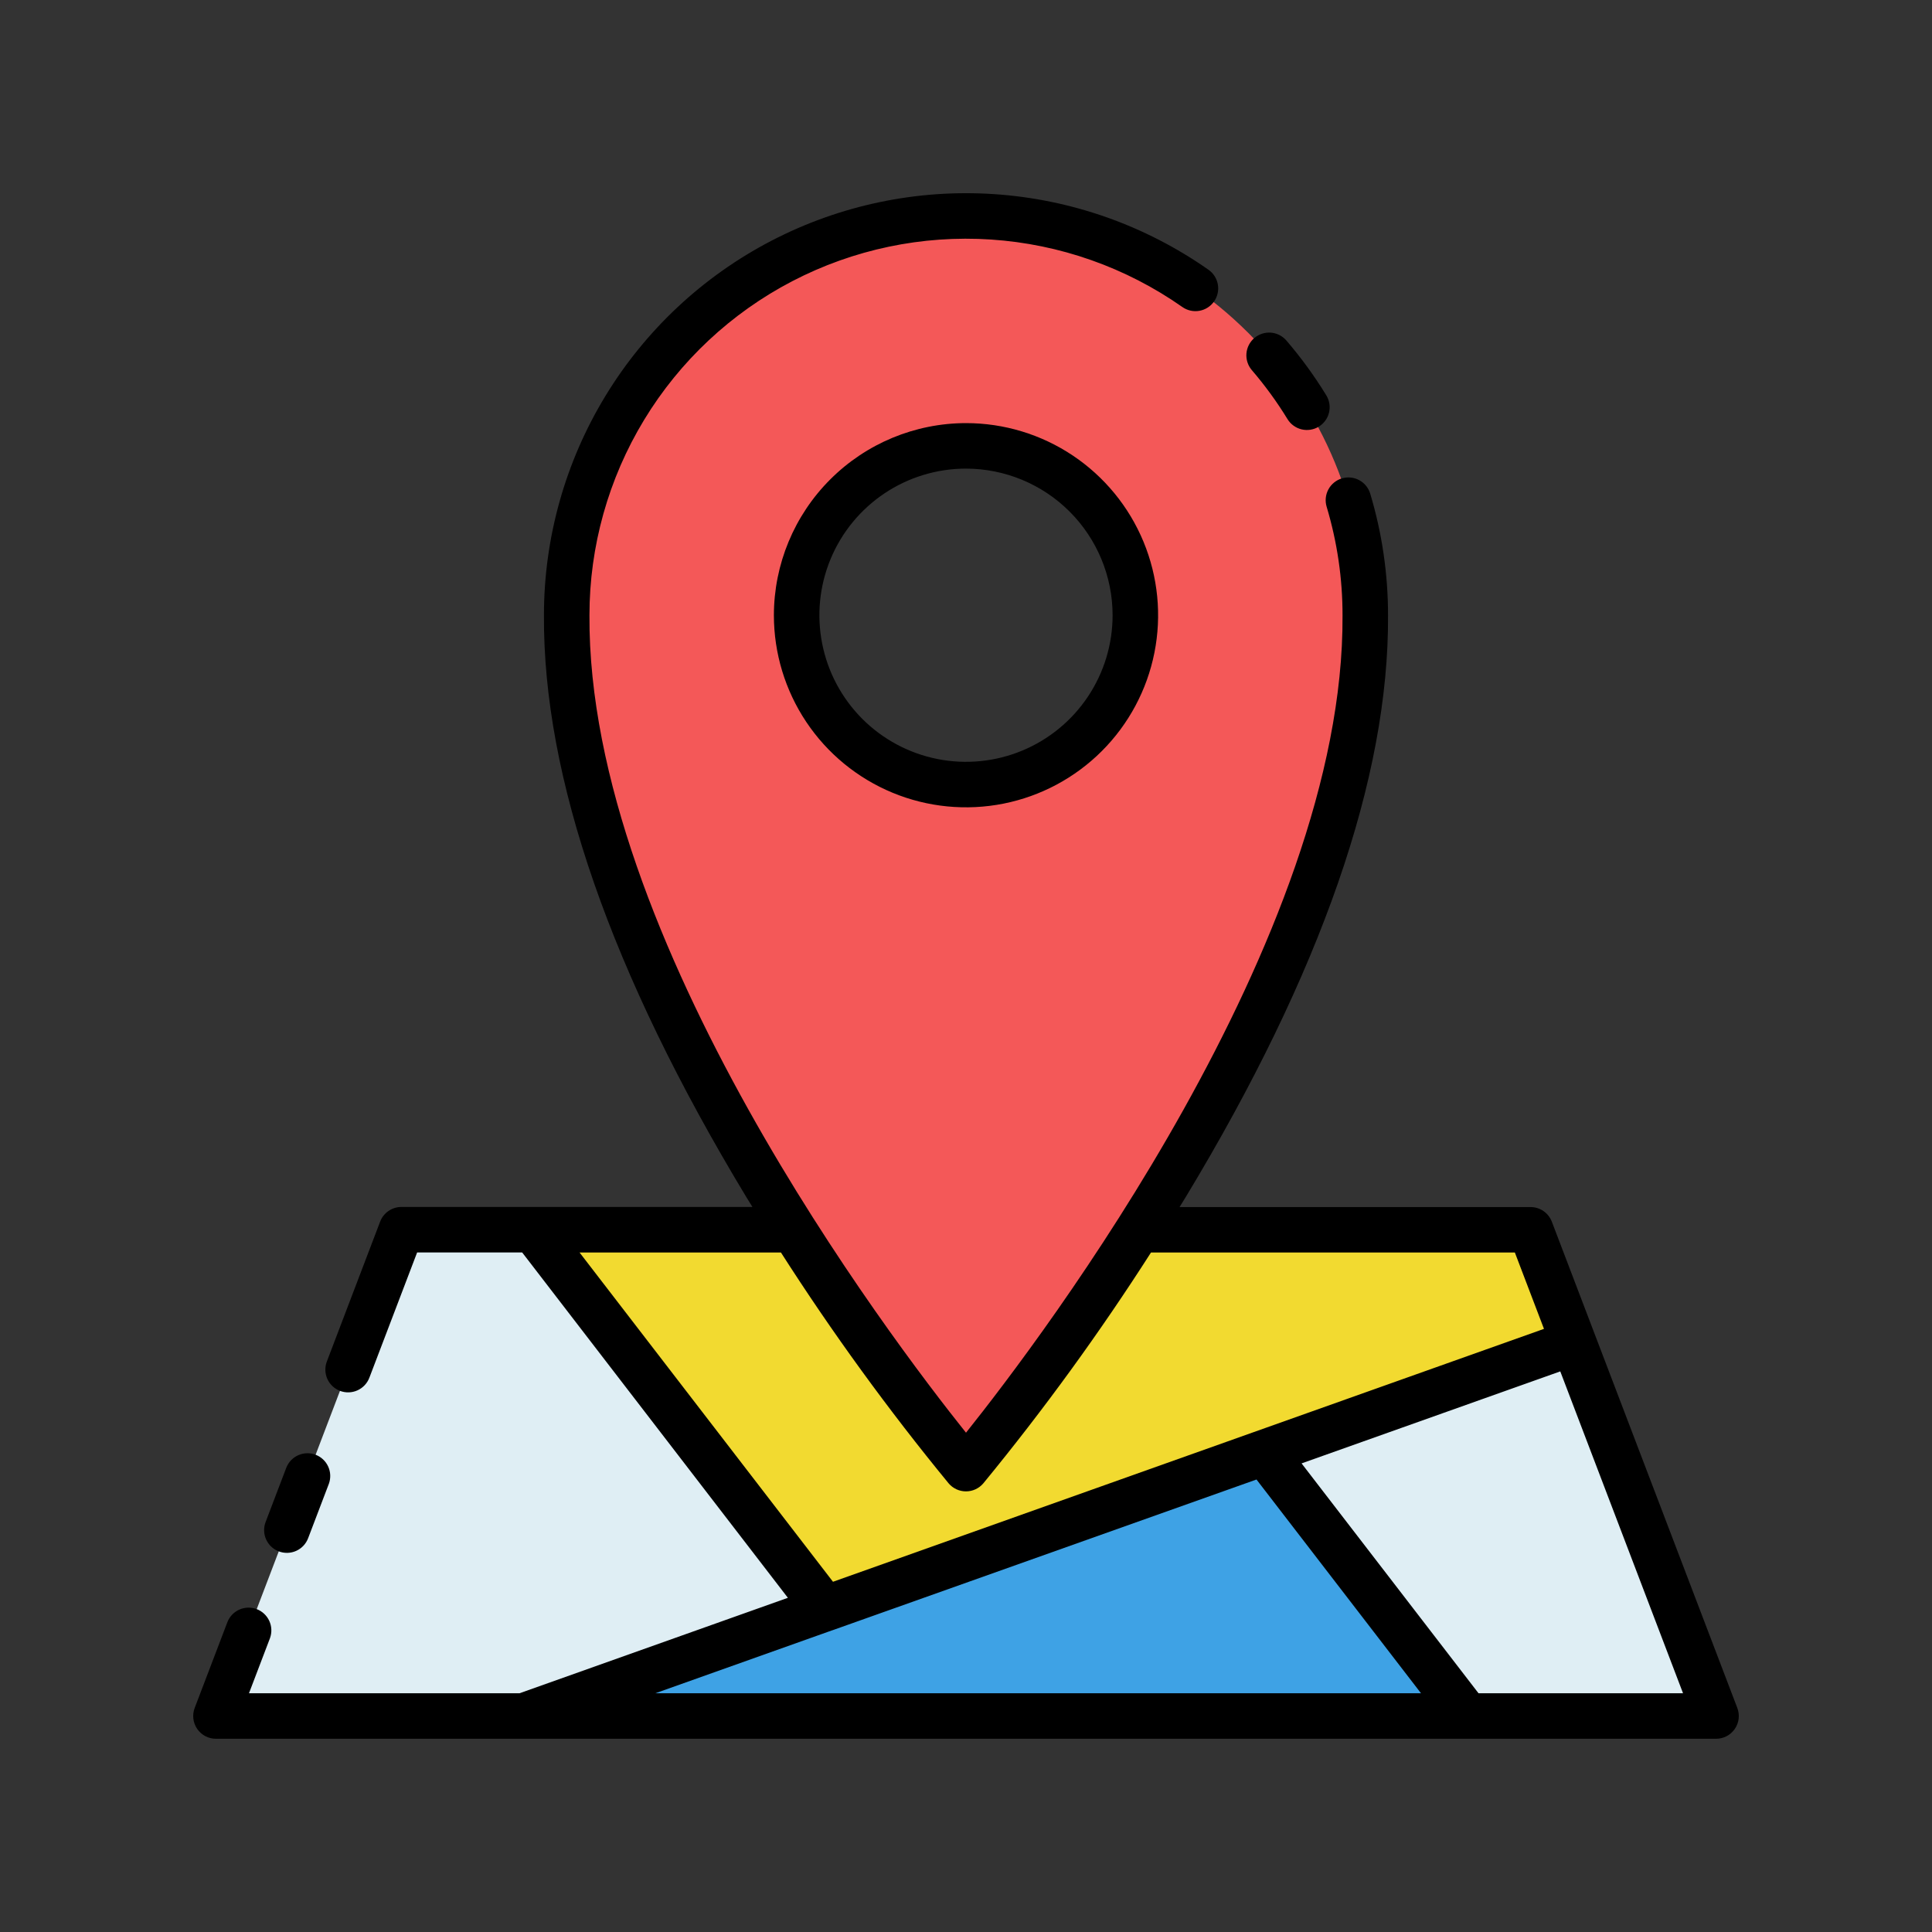 <?xml version="1.0" encoding="UTF-8"?> <svg xmlns="http://www.w3.org/2000/svg" width="200" height="200" viewBox="0 0 200 200" fill="none"><rect x="0" y="0" width="200" height="200" fill="#333333" stroke="none"/> <path d="M158.444 127.304H117.861C112.424 135.906 106.459 144.163 100 152.027C93.541 144.163 87.575 135.906 82.138 127.304H41.555L22.355 177.644H177.645L158.444 127.304Z" fill="#DFEEF4"></path> <path d="M100 22.359C89.038 22.359 78.526 26.713 70.775 34.464C63.025 42.215 58.67 52.727 58.67 63.688C58.428 103.121 100 152.027 100 152.027C100 152.027 141.572 103.121 141.33 63.688C141.329 52.727 136.975 42.215 129.224 34.464C121.473 26.713 110.961 22.359 100 22.359V22.359ZM100 81.224C96.531 81.224 93.141 80.196 90.257 78.269C87.374 76.342 85.126 73.603 83.799 70.399C82.471 67.195 82.124 63.669 82.801 60.267C83.477 56.866 85.147 53.741 87.6 51.289C90.052 48.836 93.177 47.166 96.579 46.489C99.98 45.813 103.506 46.16 106.71 47.487C109.915 48.815 112.653 51.062 114.58 53.946C116.507 56.83 117.536 60.22 117.536 63.688C117.537 65.992 117.084 68.272 116.203 70.4C115.322 72.528 114.03 74.462 112.401 76.09C110.773 77.719 108.839 79.01 106.711 79.891C104.584 80.772 102.303 81.225 100 81.224V81.224Z" fill="#F45858"></path> <path d="M162.903 138.973L85.411 166.535L55.211 127.305H82.141C87.577 135.907 93.541 144.164 100 152.027C106.458 144.164 112.423 135.907 117.859 127.305H158.448L162.903 138.973Z" fill="#F2DA30"></path> <path d="M54.188 177.644L130.894 150.359L151.894 177.644H54.188Z" fill="#3EA2E5"></path> <path d="M133.291 43.402C133.619 43.929 134.143 44.306 134.747 44.449C135.351 44.593 135.988 44.491 136.518 44.168C137.048 43.844 137.429 43.324 137.578 42.721C137.726 42.117 137.63 41.48 137.311 40.947C136.077 38.928 134.682 37.013 133.139 35.219C132.729 34.757 132.153 34.475 131.537 34.434C130.92 34.392 130.312 34.595 129.843 34.997C129.375 35.4 129.083 35.971 129.031 36.587C128.98 37.202 129.172 37.814 129.567 38.289C130.944 39.891 132.189 41.6 133.291 43.402V43.402Z" fill="black"></path> <path d="M80.113 63.69C80.113 67.623 81.28 71.468 83.466 74.738C85.651 78.008 88.757 80.556 92.391 82.061C96.025 83.566 100.024 83.959 103.881 83.192C107.739 82.424 111.282 80.53 114.063 77.748C116.844 74.967 118.738 71.424 119.505 67.566C120.272 63.708 119.878 59.71 118.373 56.076C116.867 52.442 114.318 49.337 111.048 47.151C107.778 44.966 103.933 43.8 100 43.8C94.727 43.806 89.671 45.904 85.943 49.633C82.215 53.361 80.118 58.417 80.113 63.69V63.69ZM115.176 63.69C115.176 66.691 114.285 69.625 112.617 72.121C110.949 74.616 108.579 76.561 105.806 77.709C103.033 78.858 99.981 79.158 97.037 78.572C94.093 77.986 91.389 76.54 89.267 74.418C87.145 72.295 85.7 69.591 85.115 66.647C84.529 63.703 84.83 60.652 85.978 57.879C87.127 55.106 89.073 52.736 91.568 51.068C94.064 49.4 96.998 48.51 100 48.51C104.024 48.515 107.882 50.115 110.728 52.961C113.573 55.807 115.173 59.666 115.176 63.69V63.69Z" fill="black"></path> <path d="M28.856 160.596C29.145 160.707 29.453 160.76 29.762 160.752C30.071 160.743 30.376 160.674 30.658 160.548C30.941 160.421 31.196 160.241 31.408 160.016C31.62 159.791 31.786 159.526 31.896 159.237L34.05 153.585C34.256 153.005 34.228 152.367 33.97 151.808C33.712 151.249 33.246 150.813 32.671 150.594C32.096 150.374 31.458 150.389 30.893 150.634C30.329 150.879 29.883 151.335 29.65 151.905L27.497 157.557C27.386 157.846 27.334 158.154 27.343 158.463C27.351 158.772 27.42 159.076 27.547 159.359C27.673 159.641 27.854 159.895 28.078 160.108C28.303 160.32 28.567 160.486 28.856 160.596V160.596Z" fill="black"></path> <path d="M179.844 176.802L160.645 126.469C160.474 126.024 160.173 125.64 159.78 125.369C159.387 125.099 158.921 124.954 158.444 124.954H122.107C122.329 124.592 122.55 124.24 122.772 123.877C136.754 100.729 143.79 80.48 143.689 63.701C143.692 59.433 143.071 55.188 141.844 51.101C141.664 50.503 141.254 50.001 140.703 49.705C140.153 49.409 139.508 49.344 138.91 49.524C138.312 49.704 137.809 50.114 137.514 50.664C137.218 51.214 137.153 51.859 137.333 52.458C138.428 56.109 138.983 59.902 138.978 63.714C139.182 97.157 107.905 138.419 100 148.313C92.094 138.423 60.816 97.172 61.02 63.69C61.021 56.555 62.98 49.558 66.683 43.459C70.386 37.361 75.692 32.396 82.023 29.105C88.353 25.814 95.465 24.324 102.584 24.796C109.703 25.268 116.556 27.684 122.397 31.782C122.908 32.141 123.541 32.283 124.156 32.175C124.772 32.068 125.319 31.721 125.678 31.209C126.038 30.698 126.179 30.065 126.072 29.45C125.964 28.834 125.617 28.287 125.106 27.928C118.561 23.335 110.881 20.626 102.903 20.096C94.924 19.566 86.954 21.235 79.859 24.922C72.763 28.609 66.816 34.172 62.664 41.005C58.511 47.838 56.313 55.679 56.309 63.675C56.208 80.469 63.244 100.721 77.226 123.866C77.448 124.234 77.669 124.585 77.891 124.943H41.554C41.077 124.943 40.611 125.088 40.218 125.359C39.825 125.629 39.524 126.013 39.353 126.458L33.836 140.942C33.725 141.231 33.673 141.539 33.682 141.848C33.691 142.157 33.76 142.462 33.886 142.744C34.142 143.314 34.613 143.759 35.196 143.982C35.78 144.205 36.428 144.187 36.998 143.932C37.568 143.676 38.014 143.205 38.236 142.622L43.181 129.653H54.055L81.562 165.405L53.781 175.286H25.774L27.952 169.573C28.16 168.992 28.133 168.353 27.875 167.793C27.617 167.233 27.15 166.796 26.574 166.576C25.997 166.356 25.358 166.372 24.793 166.618C24.228 166.865 23.782 167.324 23.551 167.896L20.155 176.804C20.019 177.16 19.971 177.545 20.017 177.924C20.062 178.303 20.199 178.665 20.415 178.98C20.632 179.294 20.922 179.551 21.26 179.728C21.598 179.906 21.974 179.998 22.356 179.997H177.644C178.026 179.998 178.402 179.906 178.74 179.728C179.078 179.551 179.368 179.294 179.585 178.979C179.802 178.665 179.938 178.302 179.984 177.923C180.029 177.544 179.981 177.159 179.844 176.802V176.802ZM59.995 129.657H80.842C86.153 137.959 91.95 145.94 98.203 153.558C98.424 153.818 98.699 154.026 99.009 154.17C99.319 154.313 99.656 154.387 99.997 154.387C100.338 154.387 100.675 154.313 100.985 154.17C101.295 154.026 101.57 153.818 101.791 153.558C108.044 145.94 113.841 137.959 119.152 129.657H156.817L159.832 137.564L86.231 163.745L59.995 129.657ZM86.149 168.769H86.162L130.072 153.158L147.103 175.287H67.835L86.149 168.769ZM153.053 175.283L134.738 151.49L161.519 141.966L174.228 175.287L153.053 175.283Z" fill="black"></path> </svg> 